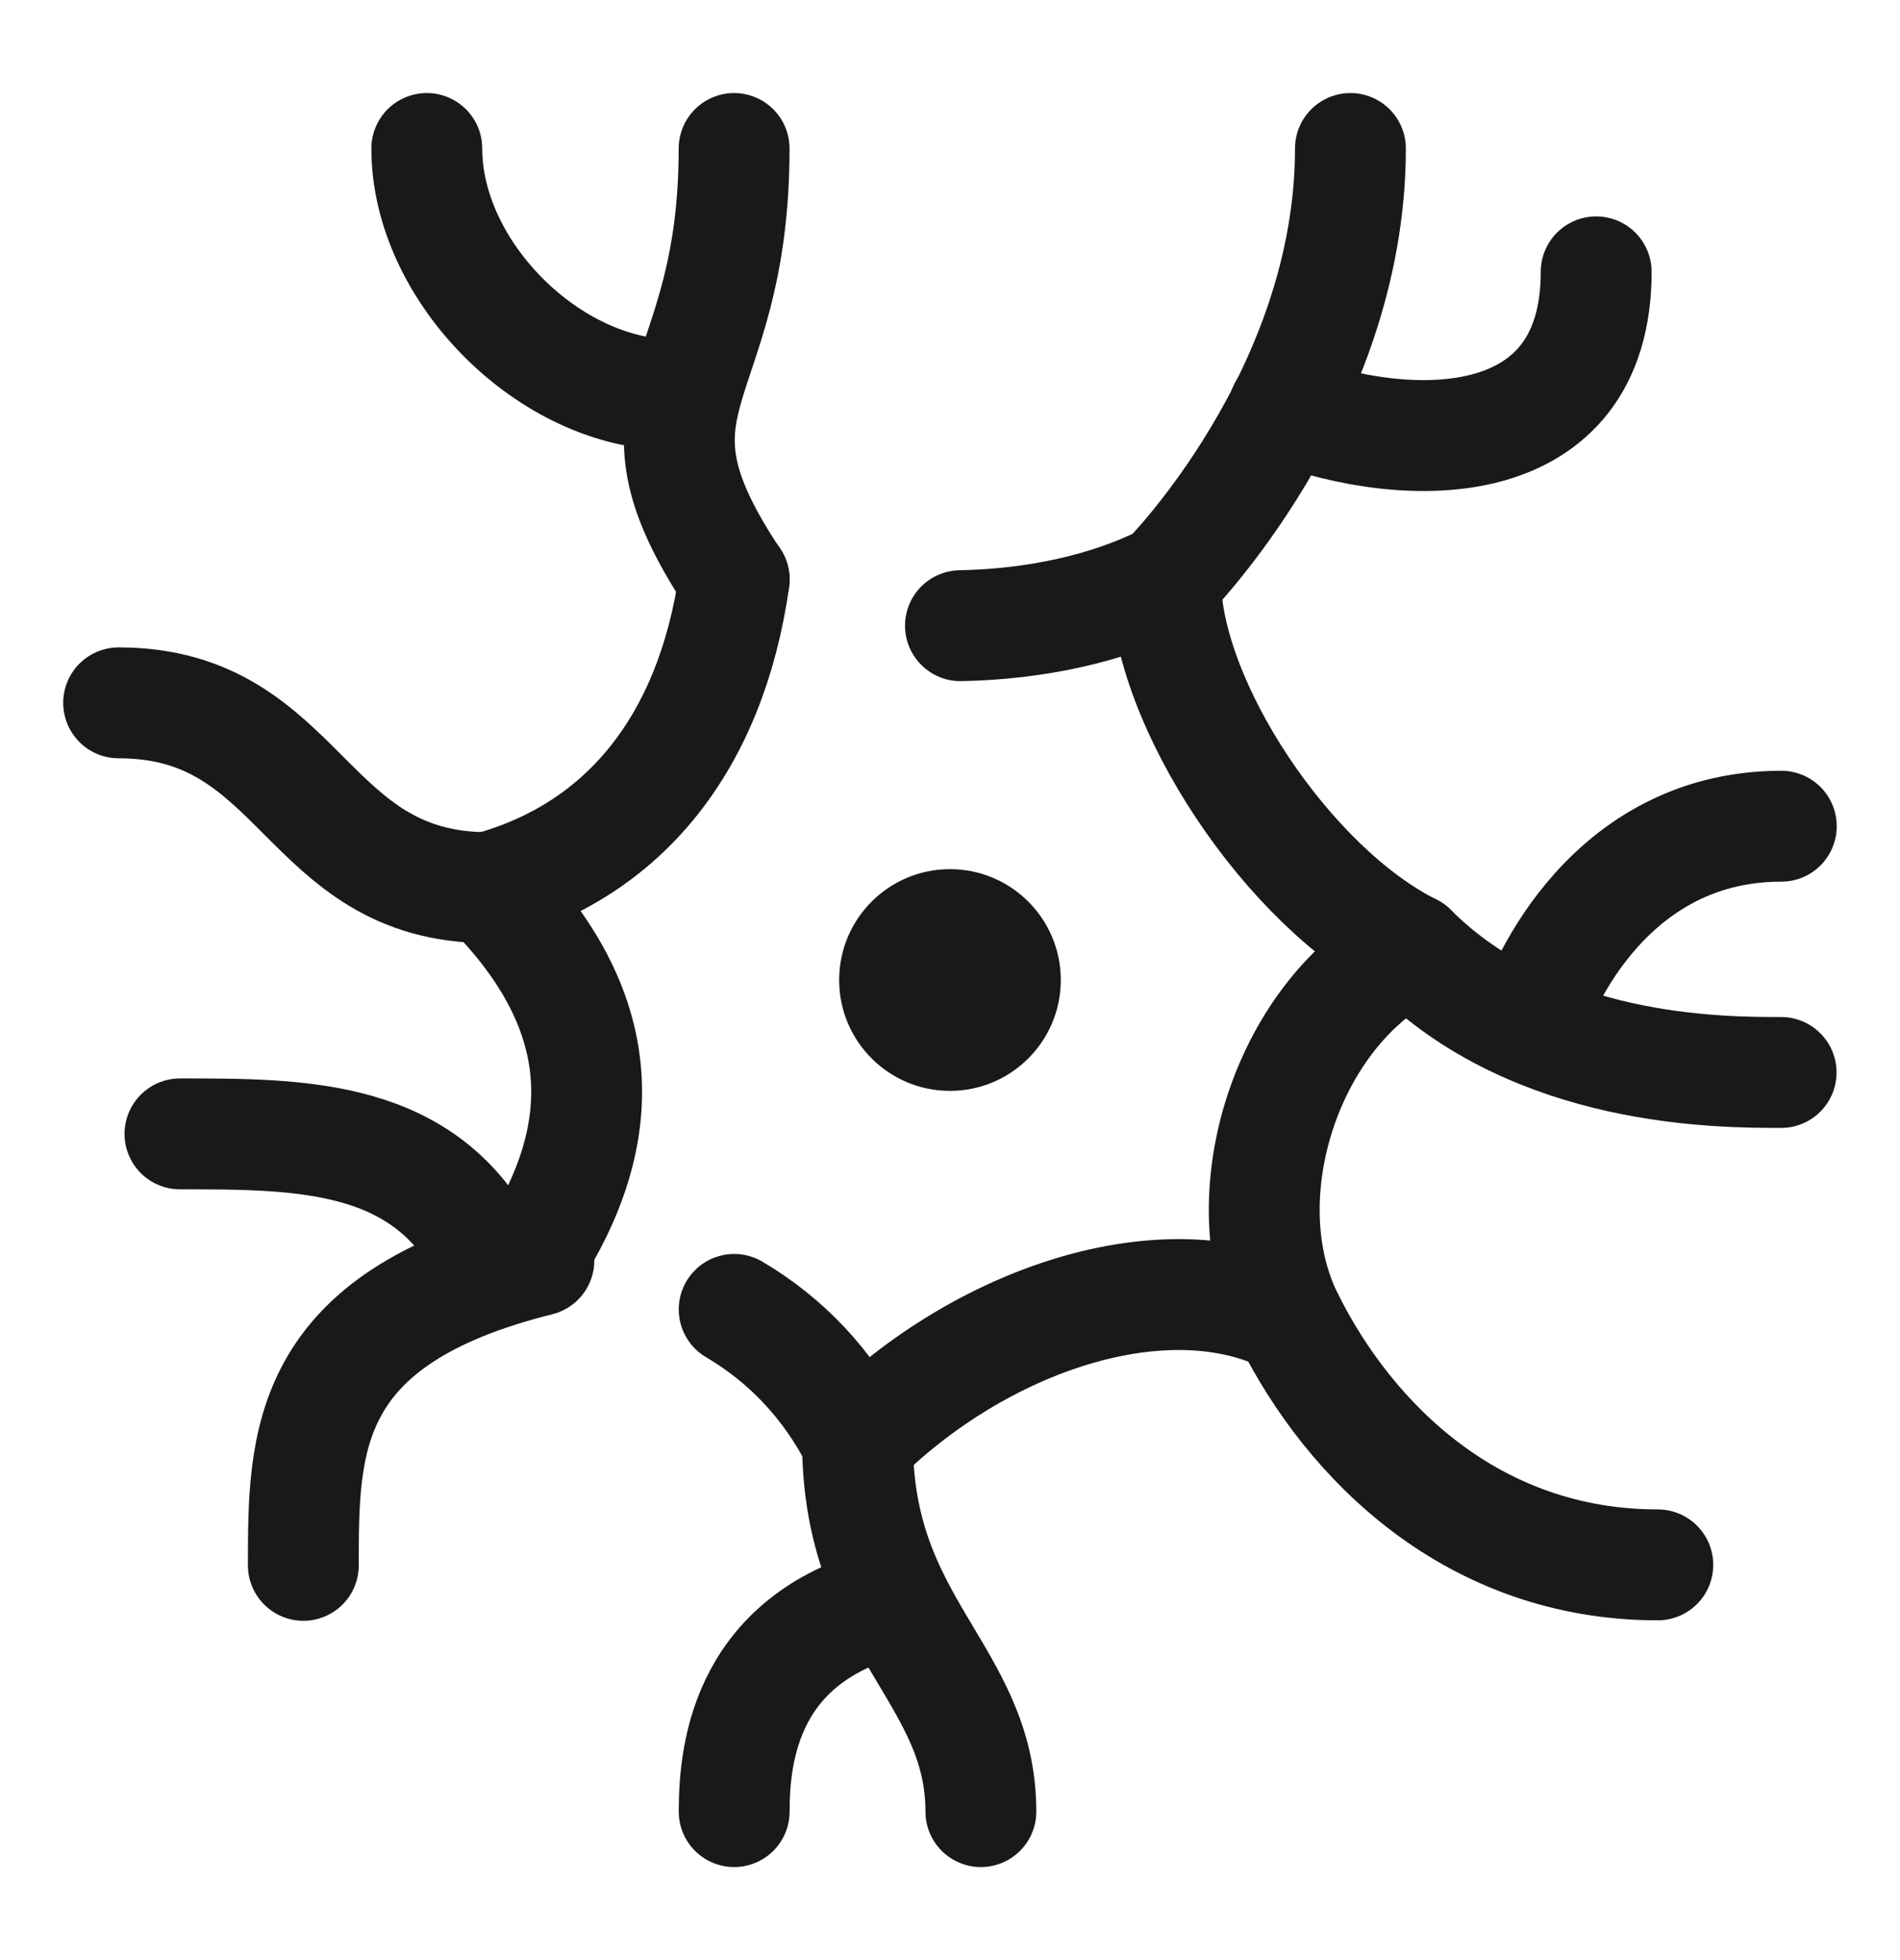 <svg xmlns="http://www.w3.org/2000/svg" fill="none" viewBox="0 0 32 33" height="33" width="32">
<path stroke-linejoin="round" stroke-linecap="round" stroke-miterlimit="10" stroke-width="1.867" stroke="#1A1919" d="M12.365 22.045C13.236 22.558 13.952 23.305 14.442 24.277C16.519 22.201 19.63 21.166 21.698 22.201C20.664 20.124 21.698 17.013 23.775 15.979C21.698 14.944 19.63 11.833 19.63 9.756C18.642 10.254 17.413 10.511 16.176 10.534"></path>
<path stroke-linejoin="round" stroke-linecap="round" stroke-miterlimit="10" stroke-width="1.867" stroke="#1A1919" d="M12.366 9.756C11.977 12.494 10.523 14.322 8.221 14.944C10.297 17.021 10.297 19.09 8.928 21.197"></path>
<path stroke-linejoin="round" stroke-linecap="round" stroke-miterlimit="10" stroke-width="1.867" stroke="#1A1919" d="M12.364 2.5C12.364 6.646 10.288 6.646 12.364 9.757"></path>
<path stroke-linejoin="round" stroke-linecap="round" stroke-miterlimit="10" stroke-width="1.867" stroke="#1A1919" d="M19.633 9.757C19.633 9.757 22.744 6.646 22.744 2.5"></path>
<path stroke-linejoin="round" stroke-linecap="round" stroke-miterlimit="10" stroke-width="1.867" stroke="#1A1919" d="M1.998 11.833C5.109 11.833 5.109 14.944 8.22 14.944"></path>
<path stroke-linejoin="round" stroke-linecap="round" stroke-miterlimit="10" stroke-width="1.867" stroke="#1A1919" d="M5.109 26.354C5.109 24.277 5.109 22.209 9.076 21.221"></path>
<path stroke-linejoin="round" stroke-linecap="round" stroke-miterlimit="10" stroke-width="1.867" stroke="#1A1919" d="M14.443 24.278C14.443 27.389 16.52 28.182 16.52 30.5"></path>
<path stroke-linejoin="round" stroke-linecap="round" stroke-miterlimit="10" stroke-width="1.867" stroke="#1A1919" d="M12.365 30.5C12.365 29.465 12.583 27.544 15.064 26.945"></path>
<path stroke-linejoin="round" stroke-linecap="round" stroke-miterlimit="10" stroke-width="1.867" stroke="#1A1919" d="M21.699 22.201C22.734 24.277 24.81 26.346 27.921 26.346"></path>
<path stroke-linejoin="round" stroke-linecap="round" stroke-miterlimit="10" stroke-width="1.867" stroke="#1A1919" d="M25.855 17.021C25.855 17.021 26.89 13.91 30.001 13.91"></path>
<path stroke-linejoin="round" stroke-linecap="round" stroke-miterlimit="10" stroke-width="1.867" stroke="#1A1919" d="M23.775 15.979C25.852 18.056 28.963 18.056 29.998 18.056"></path>
<path stroke-linejoin="round" stroke-linecap="round" stroke-miterlimit="10" stroke-width="1.867" stroke="#1A1919" d="M7.188 2.5C7.188 4.577 9.264 6.646 11.333 6.646"></path>
<path stroke-linejoin="round" stroke-linecap="round" stroke-miterlimit="10" stroke-width="1.867" stroke="#1A1919" d="M8.219 21.166C7.185 19.09 5.108 19.09 3.031 19.09"></path>
<path stroke-linejoin="round" stroke-linecap="round" stroke-miterlimit="10" stroke-width="1.867" stroke="#1A1919" d="M21.625 6.879C23.772 7.688 26.883 7.688 26.883 4.577"></path>
<path fill="#1A1919" d="M15.999 18.366C17.03 18.366 17.866 17.53 17.866 16.5C17.866 15.469 17.03 14.633 15.999 14.633C14.969 14.633 14.133 15.469 14.133 16.5C14.133 17.53 14.969 18.366 15.999 18.366Z"></path>
</svg>
